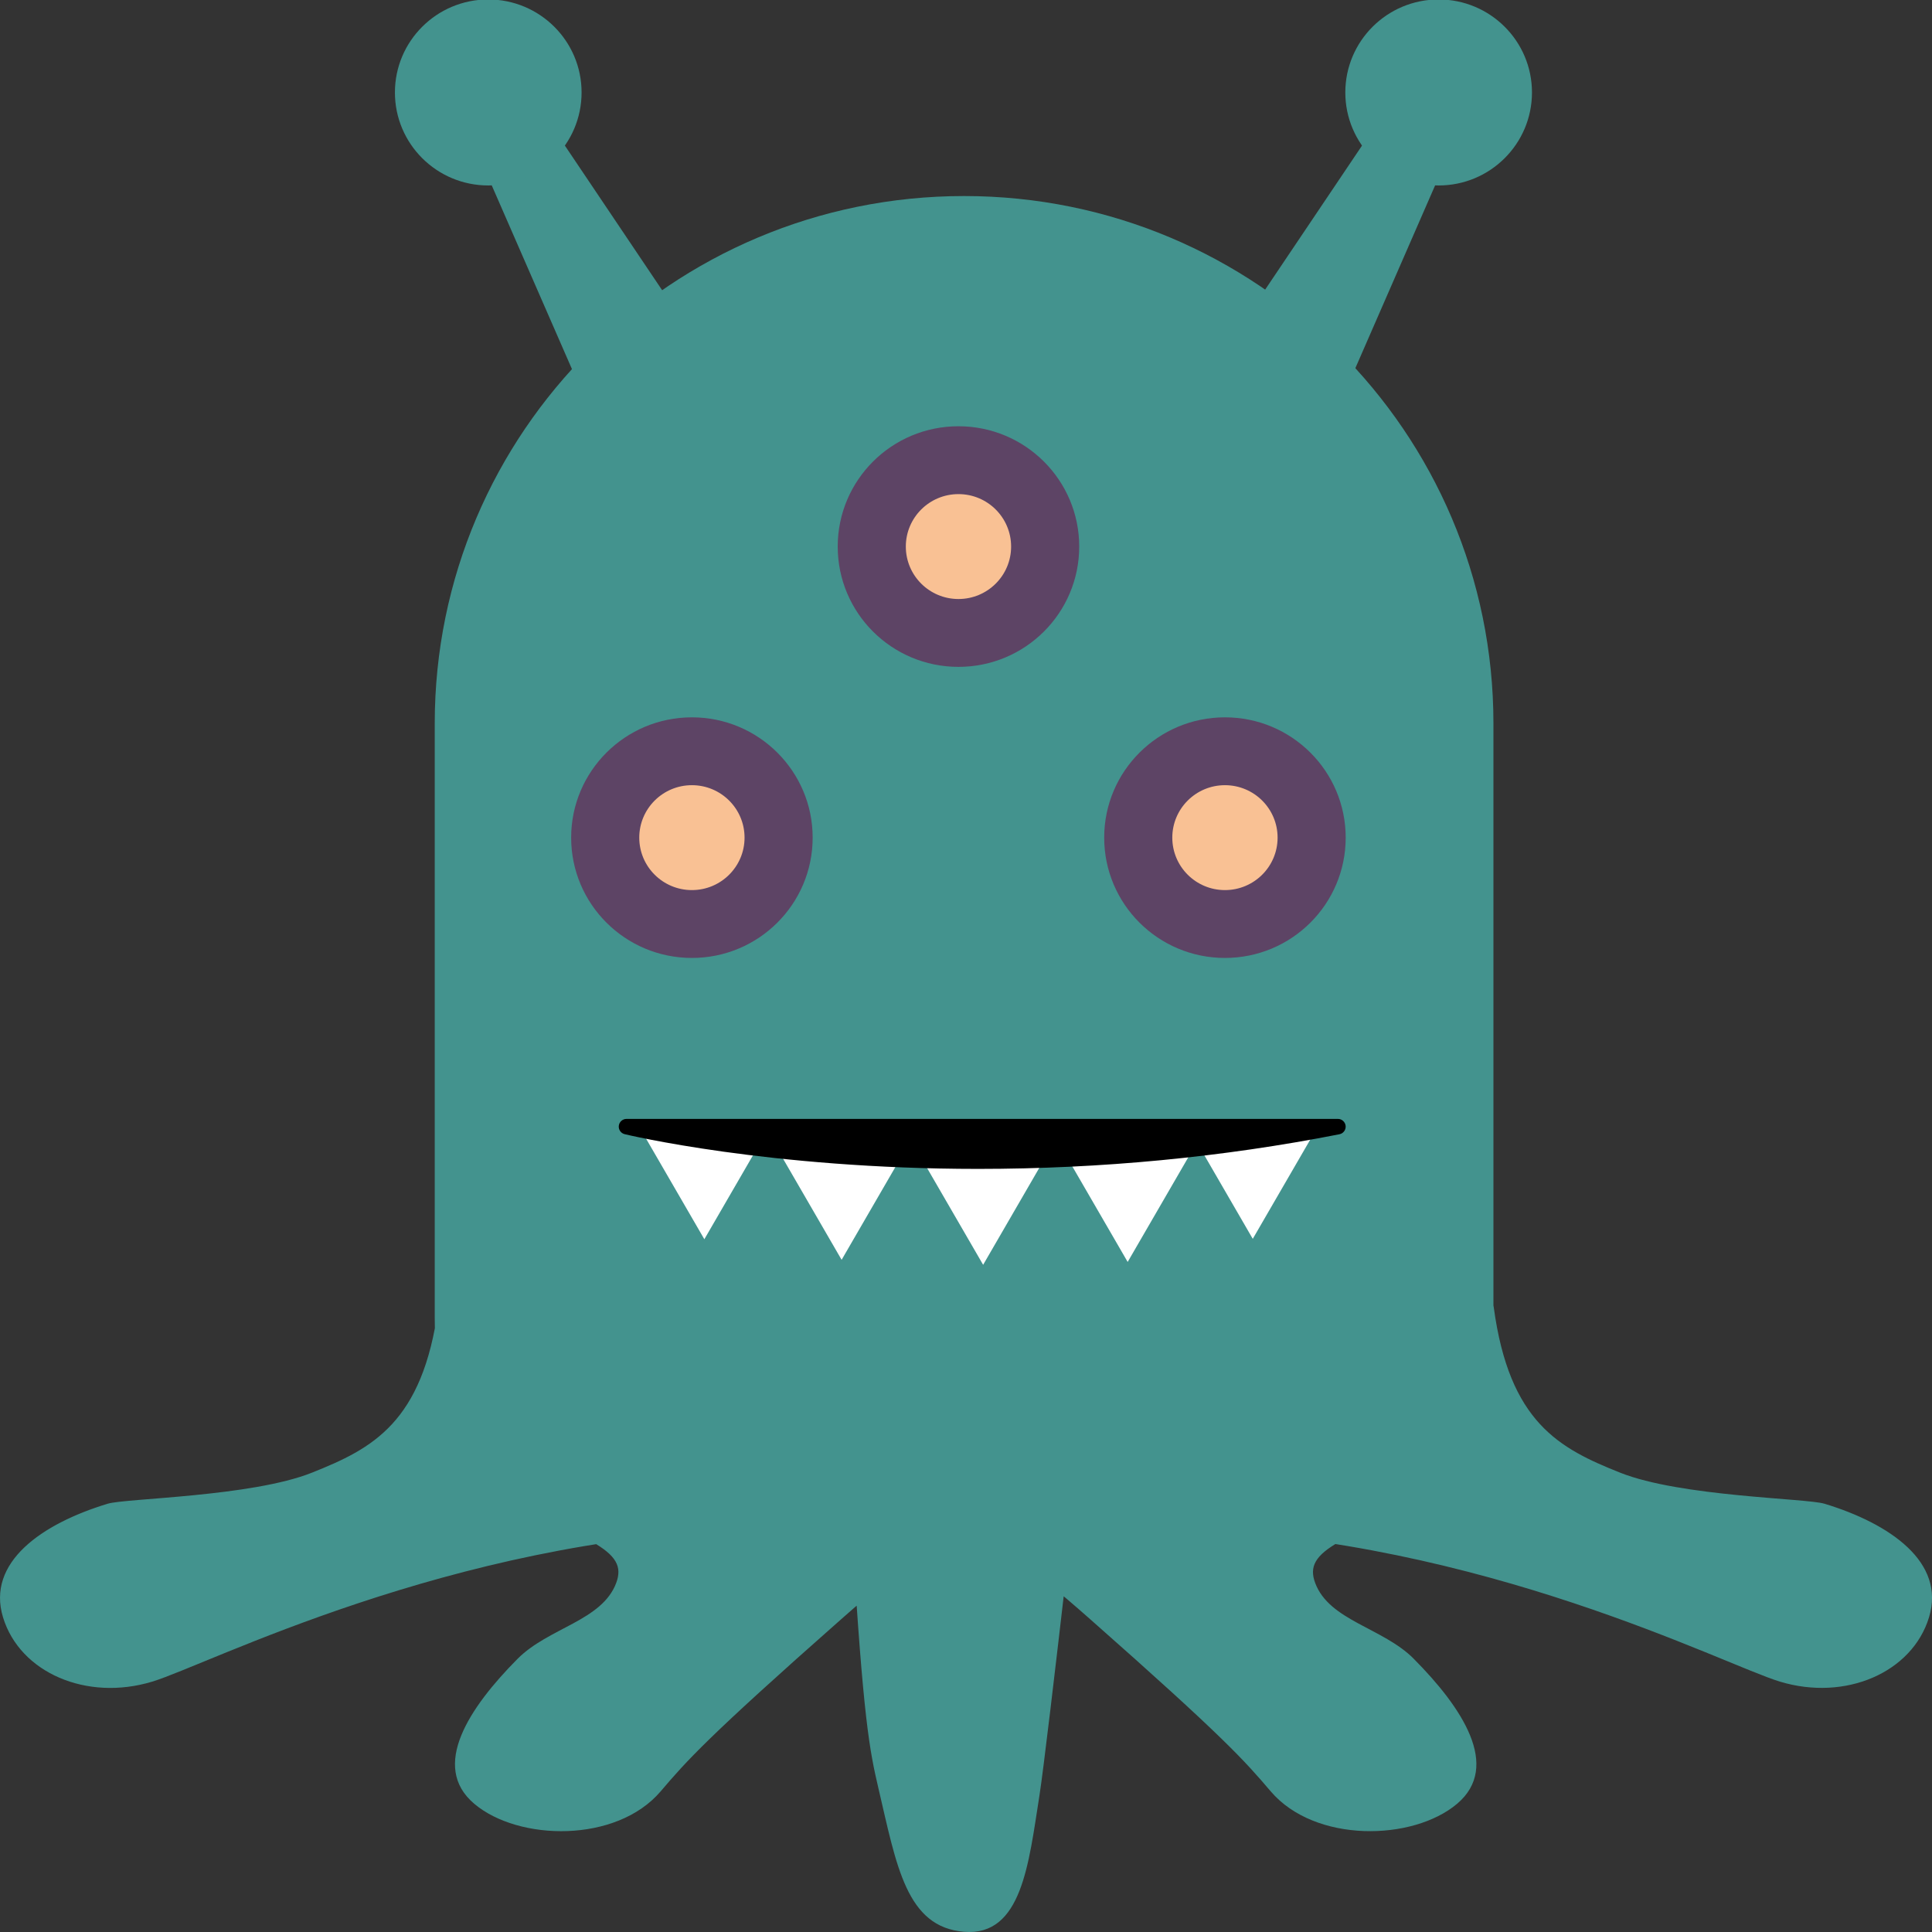 <?xml version="1.0" encoding="UTF-8"?>
<svg version="1.1" viewBox="0 0 100 100" xml:space="preserve" xmlns="http://www.w3.org/2000/svg"><rect x="0" y="0" width="100" height="100" fill="#333333" stroke="none"/><g transform="matrix(.282 0 0 .281 -20.147 -19.998)" fill="#43938e"><polygon points="166.02 84.4 155.18 90.325 178.43 143.77 198.47 132.82"/><circle cx="161.06" cy="88.199" r="17.13"/><polygon points="330.54 84.4 298.09 132.82 318.13 143.77 341.37 90.325"/><circle cx="335.5" cy="88.199" r="17.13"/></g><g><g stroke-width=".282"><path d="m41.675 69.519c2.66 3.408 2.175 5.716 2.447 10.186 0.562 9.246 0.882 10.88 1.344 12.853 0.941 4.016 1.441 7.188 4.435 7.431 2.994 0.243 3.345-3.545 3.897-7.029 0.403-2.544 2.553-21.689 2.553-21.689-2.982-7.282-14.676-1.752-14.676-1.752zm31.507 16.345c-1.604-1.617-4.372-1.97-5.107-3.927-0.32-0.852 0-1.428 1.254-2.142 1.254-0.714 6.271-0.179 6.271-0.179-7.277-3.048-28.668-0.714-28.668-0.714 4.3 0.535 6.131 1.94 9.496 4.909 6.96 6.142 8.003 7.337 9.343 8.908 2.292 2.688 7.361 2.58 9.65 0.643 2.289-1.938 0.249-4.989-2.24-7.497zm-48.814-6.248s5.017-0.535 6.271 0.179c1.254 0.714 1.574 1.29 1.254 2.142-0.735 1.957-3.503 2.31-5.107 3.927-2.489 2.509-4.529 5.56-2.24 7.498 2.289 1.938 7.358 2.046 9.65-0.643 1.339-1.571 2.383-2.766 9.343-8.908 3.365-2.969 5.196-4.374 9.496-4.909 0-2.81e-4 -21.392-2.334-28.668 0.714zm-1.682-11.96c-0.806 5.98-3.404 7.319-6.54 8.569s-9.637 1.323-10.571 1.607c-3.387 1.027-6.292 3.023-5.417 5.886 0.875 2.863 4.33 4.351 7.717 3.324 2.936-0.891 15.349-7.335 30.669-7.871 0 0-15.402-14.894-15.857-11.514zm71.74 10.175c-0.935-0.284-7.436-0.357-10.571-1.607-3.135-1.25-5.734-2.588-6.54-8.569-0.455-3.38-15.857 11.514-15.857 11.514 15.319 0.535 27.733 6.981 30.669 7.871 3.387 1.027 6.842-0.461 7.717-3.324 0.875-2.863-2.03-4.858-5.417-5.886zm-44.525-67.684c-15.132 0-27.399 12.221-27.399 27.297v30.781c0 15.076 12.267 10.711 27.399 10.711 15.132 0 27.399 4.365 27.399-10.711v-30.781c2.6e-4 -15.076-12.266-27.297-27.399-27.297z" fill="#43938e"/><ellipse cx="35.813" cy="43.356" rx="6.25" ry="6.227" fill="#5d4465"/><ellipse cx="35.813" cy="43.356" rx="2.725" ry="2.715" fill="#f9c194"/><ellipse cx="49.61" cy="28.29" rx="6.25" ry="6.227" fill="#5d4465"/><ellipse cx="49.61" cy="28.29" rx="2.725" ry="2.715" fill="#f9c194"/><ellipse cx="63.403" cy="43.356" rx="6.25" ry="6.227" fill="#5d4465"/><ellipse cx="63.403" cy="43.356" rx="2.725" ry="2.715" fill="#f9c194"/></g><path d="m64.843 61.455 0.938-1.619h-1.876zm-6.475 1.196 0.938-1.619h-1.876zm-7.481 0.148 0.938-1.619h-1.876zm-7.325-0.258 0.938-1.619h-1.876zm-7.105-1.065 0.938-1.619h-1.876z" fill="#fff" stroke="#fff" stroke-width="2.674"/><path d="m69.251 57.914h-36.821c-0.204 0-0.376 0.152-0.4 0.353-0.025 0.201 0.106 0.39 0.304 0.438 0.073 0.018 7.46 1.797 18.293 1.797 6.359 0 12.651-0.603 18.7-1.793 0.204-0.04 0.343-0.227 0.323-0.433-0.021-0.205-0.194-0.362-0.401-0.362z" stroke-width=".282"/></g></svg>
